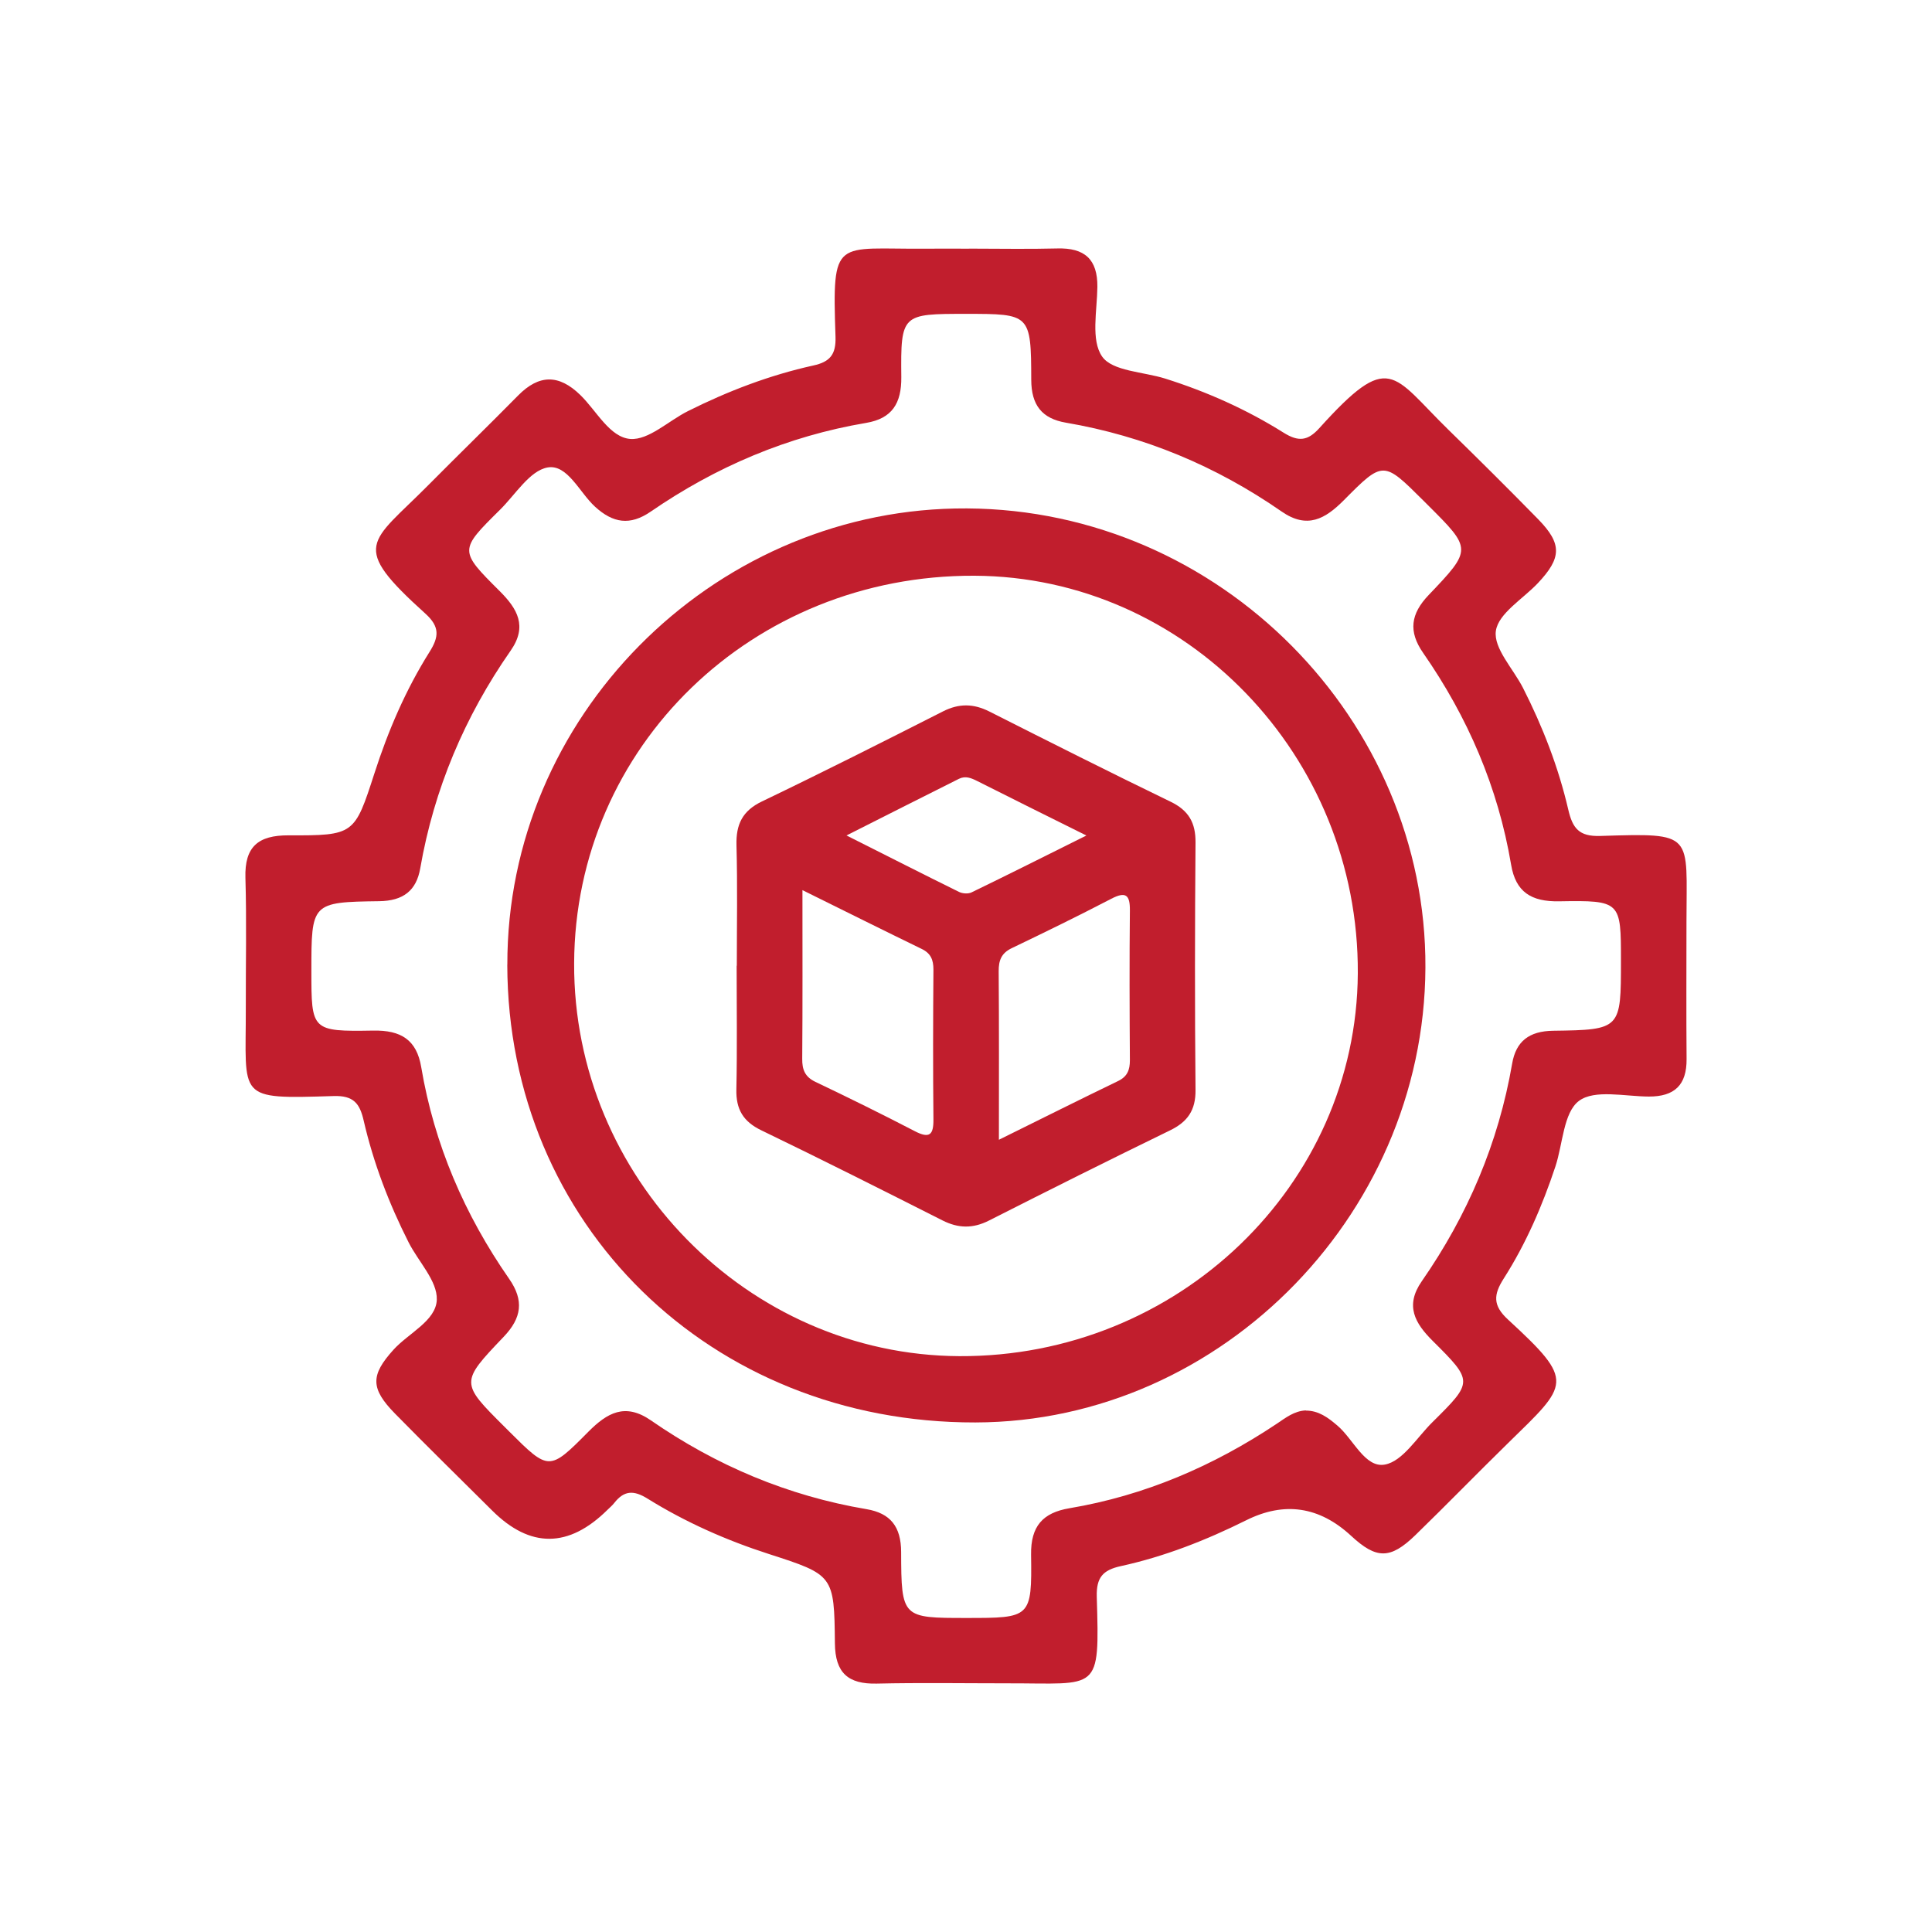 <?xml version="1.0" encoding="UTF-8"?>
<svg id="Layer_1" data-name="Layer 1" xmlns="http://www.w3.org/2000/svg" viewBox="0 0 350 350">
  <defs>
    <style>
      .cls-1 {
        fill: #c11e2d;
      }
    </style>
  </defs>
  <path class="cls-1" d="M175.52,45.04c5.34,0,10.67,.11,16.01-.03,4.94-.14,7.33,1.94,7.27,6.99-.05,4.3-1.21,9.62,.86,12.59,1.86,2.67,7.46,2.75,11.41,3.99,7.56,2.38,14.77,5.6,21.46,9.8,2.74,1.72,4.41,1.47,6.48-.82,12.77-14.15,13.12-9.75,23.32,.23,5.5,5.37,10.96,10.79,16.34,16.29,4.34,4.45,4.25,6.99-.08,11.57-2.7,2.86-7.14,5.47-7.6,8.64-.45,3.15,3.15,6.86,4.92,10.34,3.57,7.03,6.42,14.37,8.2,22.05,.78,3.34,1.92,4.89,5.79,4.76,17.24-.53,15.62-.54,15.62,15.61,0,8.27-.05,16.53,.02,24.8,.04,4.69-2.16,6.82-6.85,6.8-4.33-.02-9.83-1.33-12.65,.79-2.81,2.11-2.91,7.78-4.26,11.87-2.36,7.11-5.33,13.98-9.36,20.3-1.85,2.9-2.04,4.86,.77,7.44,12.27,11.3,11.01,11.61,0,22.39-5.64,5.52-11.14,11.18-16.79,16.67-4.54,4.4-7.05,4.36-11.62,.13-5.77-5.34-12.11-6.28-19.04-2.82-7.26,3.61-14.79,6.57-22.71,8.3-3.24,.71-4.43,2.05-4.34,5.54,.52,17.53,.43,15.66-16.15,15.69-7.91,0-15.81-.13-23.71,.05-5.21,.12-7.53-1.96-7.58-7.3-.12-12.34-.24-12.39-11.97-16.18-7.73-2.49-15.12-5.77-21.99-10.04-2.51-1.56-4.24-1.46-6,.78-.36,.47-.82,.84-1.24,1.26-7.03,6.95-13.99,6.99-20.88,.14-5.87-5.84-11.79-11.64-17.59-17.55-4.51-4.59-4.45-7-.3-11.59,2.74-3.03,7.72-5.24,7.85-9.07,.12-3.41-3.34-6.89-5.11-10.39-3.56-7.04-6.37-14.38-8.14-22.07-.71-3.09-1.83-4.55-5.45-4.43-17.77,.55-15.86,.51-15.9-15.94-.02-7.87,.16-15.75-.07-23.61-.16-5.61,2.29-7.7,7.81-7.68,11.91,.04,11.96-.11,15.56-11.23,2.48-7.7,5.66-15.12,9.96-21.96,1.75-2.77,1.91-4.59-.72-6.97-13.81-12.46-10.03-12.65,.46-23.22,5.41-5.46,10.93-10.82,16.33-16.3,3.78-3.84,7.39-3.87,11.26-.1,2.95,2.86,5.33,7.68,9.07,7.97,3.33,.24,6.91-3.28,10.43-5.04,7.25-3.63,14.8-6.52,22.73-8.27,3.03-.66,4.11-2.01,4.01-5.18-.62-18.34-.09-15.82,16.46-15.98,2.57-.02,5.14,0,7.7,0Zm61.03,210.5c2.33,0,4.01,1.25,5.71,2.7,2.93,2.47,5.02,7.75,8.63,7.08,3.24-.6,5.82-4.94,8.63-7.7,7.35-7.28,7.41-7.36,.06-14.67-3.28-3.26-5.08-6.42-2.02-10.83,8.31-11.96,13.9-25.05,16.38-39.44,.69-4.02,3.06-5.89,7.43-5.95,12.29-.16,12.28-.31,12.28-12.67,0-10.77,0-10.97-11.2-10.78-5.04,.09-7.87-1.67-8.7-6.64-2.36-14-7.85-26.73-15.93-38.35-2.73-3.92-2.25-7.09,.99-10.49,7.92-8.29,7.84-8.35-.18-16.34-.28-.28-.56-.55-.83-.83-7.15-7.12-7.23-7.2-14.31-.05-3.42,3.44-6.67,5.32-11.34,2.07-11.82-8.2-24.82-13.65-39.06-16.08-4.31-.74-6.26-3.15-6.27-7.77-.03-11.94-.19-11.94-11.82-11.94s-11.84,0-11.72,11.45c.05,4.77-1.68,7.51-6.36,8.3-14.25,2.41-27.21,7.94-39.06,16.09-3.73,2.56-6.81,2.07-10.07-.91-2.82-2.58-5.01-7.76-8.61-7.1-3.24,.6-5.82,4.93-8.63,7.69-7.36,7.28-7.41,7.36-.06,14.67,3.28,3.26,5.09,6.42,2.02,10.82-8.33,11.95-13.88,25.06-16.38,39.44-.7,4.02-3.06,5.89-7.43,5.95-12.29,.16-12.29,.31-12.29,12.66,0,10.77,0,10.97,11.2,10.78,5.04-.09,7.87,1.67,8.7,6.63,2.36,14,7.85,26.73,15.93,38.35,2.73,3.92,2.26,7.09-.99,10.49-7.92,8.29-7.84,8.35,.18,16.34,.28,.28,.56,.55,.83,.83,7.15,7.12,7.24,7.2,14.31,.05,3.42-3.44,6.66-5.31,11.34-2.08,11.83,8.19,24.81,13.68,39.07,16.09,4.32,.73,6.26,3.15,6.27,7.77,.03,11.94,.19,11.94,11.83,11.94s11.87,0,11.71-11.45c-.08-5.19,2.13-7.62,6.96-8.43,13.64-2.3,26.05-7.64,37.51-15.28,1.63-1.09,3.2-2.35,5.31-2.44v.04Z"/>
  <path class="cls-1" d="M91.91,174.77c-.09-44.87,36.85-81.76,81.1-82.65,46.24-.93,84.23,36.53,85.2,81.05,.99,45.75-36.55,84.44-81.52,84.52-47.97,.1-84.7-35.88-84.79-82.92h0Zm12.1-.25c-.16,38.73,31.43,70.97,69.77,71.16,39.55,.2,71.97-30.93,72.2-69.33,.24-39.41-31.08-71.89-69.47-72.05-40.21-.16-72.34,30.94-72.5,70.2h0Z"/>
  <path class="cls-1" d="M133.48,174.96c0-7.28,.14-14.55-.06-21.82-.1-3.76,1.04-6.24,4.63-7.96,11-5.28,21.91-10.79,32.79-16.31,2.91-1.47,5.54-1.42,8.42,.04,10.9,5.51,21.8,11,32.79,16.32,3.29,1.59,4.56,3.81,4.53,7.4-.12,14.94-.14,29.88,0,44.82,.04,3.67-1.42,5.78-4.64,7.34-10.98,5.34-21.9,10.81-32.79,16.33-2.9,1.47-5.55,1.42-8.43-.04-10.9-5.51-21.8-11-32.79-16.31-3.3-1.59-4.61-3.81-4.53-7.41,.16-7.47,.05-14.94,.05-22.41h.02Zm11.89-13.72c0,10.94,.04,20.75-.04,30.56-.02,1.98,.49,3.28,2.39,4.19,6.04,2.88,12.05,5.84,18,8.93,2.69,1.4,3.41,.66,3.38-2.14-.09-9.04-.07-18.08,0-27.13,0-1.76-.47-2.94-2.12-3.74-6.87-3.34-13.7-6.74-21.6-10.65h0Zm35.59,45.24c7.91-3.91,14.74-7.33,21.61-10.65,1.66-.81,2.12-2,2.12-3.75-.06-9.04-.09-18.08,0-27.13,.03-2.83-.73-3.51-3.39-2.12-5.94,3.09-11.95,6.03-18,8.93-1.9,.91-2.39,2.22-2.38,4.19,.08,9.8,.04,19.61,.04,30.55h0Zm-27.61-55.13c7.53,3.79,13.94,7.05,20.39,10.23,.63,.31,1.65,.38,2.25,.09,6.61-3.2,13.17-6.5,20.82-10.31-7.49-3.73-13.63-6.76-19.74-9.85-1.11-.56-2.16-1.01-3.35-.42-6.43,3.22-12.85,6.46-20.37,10.26Z"/>
</svg>